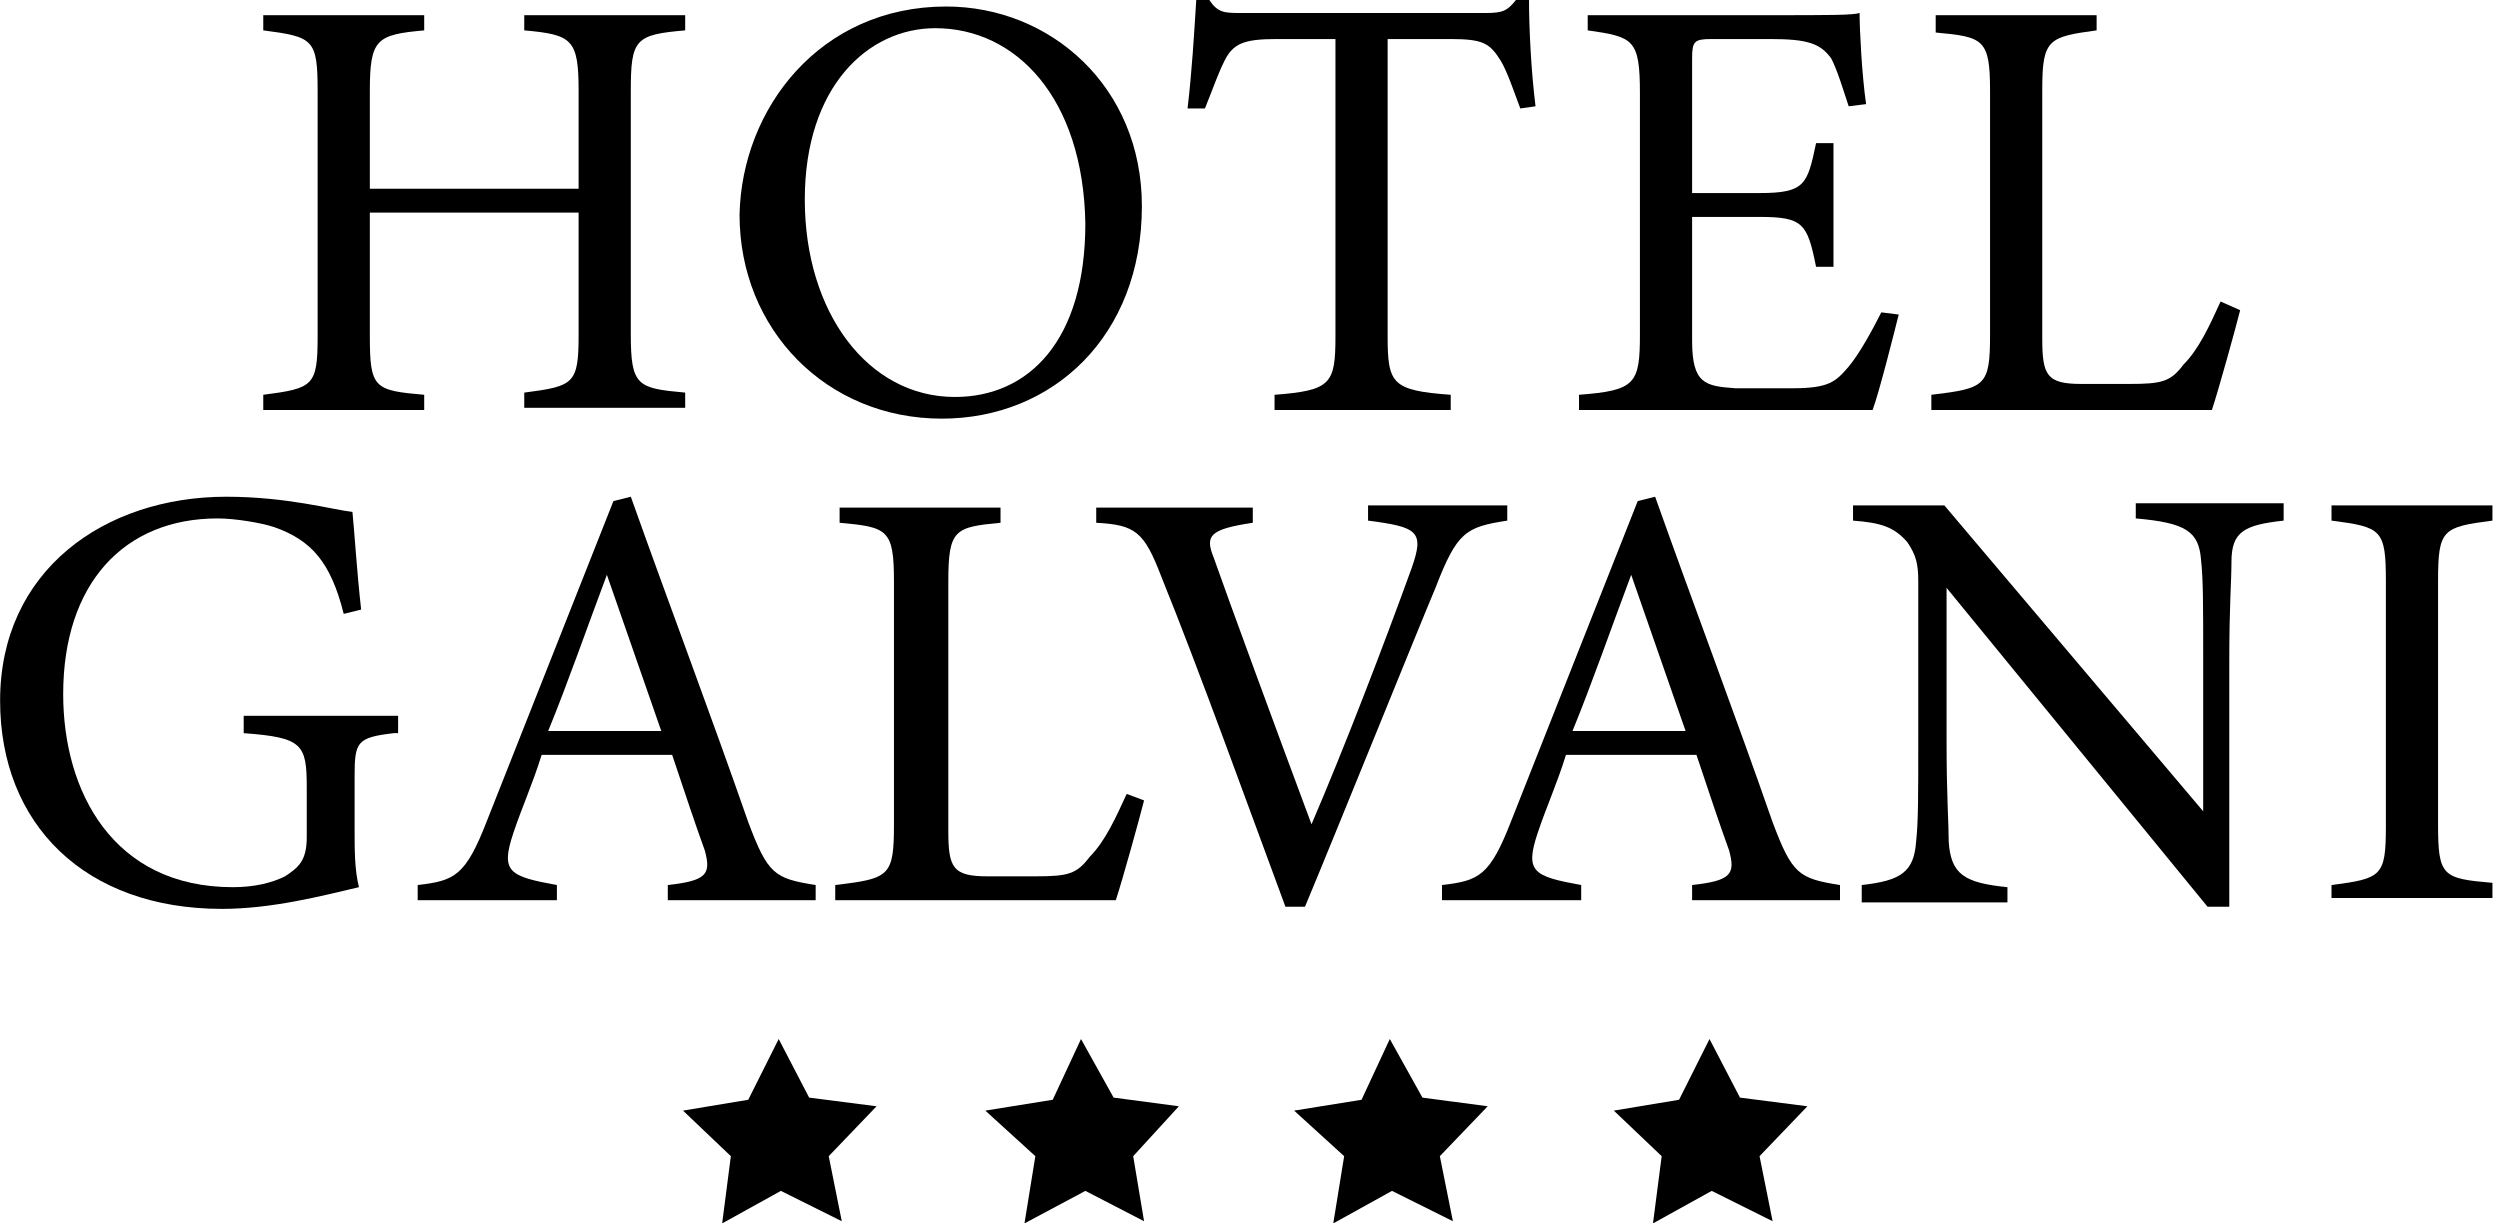 <svg xmlns="http://www.w3.org/2000/svg" width="94" height="46" viewBox="0 0 94 46" fill="none"><path d="M25.763 1.142C23.882 1.305 23.718 1.468 23.718 3.426V12.56C23.718 14.518 23.964 14.599 25.763 14.762V15.333H19.712V14.762C21.592 14.518 21.756 14.436 21.756 12.56V7.993H13.906V12.642C13.906 14.599 14.069 14.681 15.95 14.844V15.415H9.899V14.844C11.78 14.599 11.943 14.518 11.943 12.642V3.426C11.943 1.468 11.78 1.387 9.899 1.142V0.571H15.95V1.142C14.151 1.305 13.906 1.468 13.906 3.426V7.096H21.756V3.426C21.756 1.468 21.511 1.305 19.712 1.142V0.571H25.763V1.142Z" fill="black"></path><path d="M35.575 0.245C39.501 0.245 42.935 3.262 42.935 7.748C42.935 12.642 39.582 15.741 35.412 15.741C31.078 15.741 27.807 12.397 27.807 8.074C27.889 4.078 30.833 0.245 35.575 0.245ZM35.167 1.06C32.632 1.06 30.26 3.262 30.26 7.504C30.26 11.745 32.632 14.926 35.903 14.926C38.683 14.926 40.809 12.805 40.809 8.401C40.727 3.67 38.192 1.06 35.167 1.06Z" fill="black"></path><path d="M57.163 4.078C56.918 3.426 56.673 2.691 56.428 2.284C56.019 1.631 55.773 1.468 54.547 1.468H52.175V12.642C52.175 14.436 52.339 14.681 54.547 14.844V15.415H47.923V14.844C50.049 14.681 50.213 14.436 50.213 12.642V1.468H48.005C46.778 1.468 46.37 1.631 46.042 2.284C45.797 2.773 45.634 3.262 45.306 4.078H44.652C44.816 2.691 44.898 1.305 44.979 0H45.47C45.797 0.489 46.042 0.489 46.697 0.489H55.855C56.509 0.489 56.673 0.408 57 0H57.491C57.491 1.06 57.572 2.691 57.736 3.996L57.163 4.078Z" fill="black"></path><path d="M71.392 11.826C71.228 12.479 70.656 14.762 70.41 15.415H59.371V14.844C61.497 14.681 61.661 14.436 61.661 12.56V3.507C61.661 1.468 61.415 1.387 59.698 1.142V0.571H66.649C68.775 0.571 69.674 0.571 69.92 0.489C69.92 1.06 70.001 2.773 70.165 3.915L69.511 3.996C69.266 3.262 69.102 2.691 68.857 2.202C68.448 1.631 67.957 1.468 66.567 1.468H64.359C63.705 1.468 63.623 1.55 63.623 2.202V7.259H66.158C67.875 7.259 67.957 6.933 68.284 5.383H68.939V10.032H68.284C67.957 8.401 67.794 8.156 66.158 8.156H63.623V12.805C63.623 14.436 64.114 14.518 65.259 14.599H67.385C68.775 14.599 69.02 14.355 69.511 13.784C69.92 13.294 70.41 12.397 70.737 11.745L71.392 11.826Z" fill="black"></path><path d="M84.23 11.663C84.067 12.316 83.413 14.681 83.167 15.415H72.619V14.844C74.663 14.599 74.826 14.518 74.826 12.56V3.426C74.826 1.468 74.581 1.387 72.782 1.223V0.571H78.833V1.142C77.034 1.387 76.789 1.468 76.789 3.344V12.723C76.789 14.11 76.953 14.436 78.261 14.436C78.261 14.436 79.896 14.436 80.06 14.436C81.287 14.436 81.614 14.355 82.104 13.702C82.677 13.131 83.085 12.234 83.494 11.337L84.23 11.663Z" fill="black"></path><path d="M14.805 27.567C13.415 27.73 13.333 27.894 13.333 29.199V31.156C13.333 31.972 13.333 32.706 13.497 33.358C12.107 33.684 10.226 34.174 8.345 34.174C3.194 34.174 0.004 30.993 0.004 26.344C0.004 21.45 3.929 18.677 8.509 18.677C10.798 18.677 12.516 19.167 13.252 19.248C13.333 20.064 13.415 21.45 13.579 22.919L12.924 23.082C12.434 21.124 11.698 20.308 10.308 19.819C9.817 19.656 8.836 19.493 8.182 19.493C4.665 19.493 2.376 21.94 2.376 26.099C2.376 29.77 4.257 33.358 8.754 33.358C9.572 33.358 10.226 33.195 10.717 32.95C11.207 32.624 11.534 32.38 11.534 31.482V29.606C11.534 27.975 11.371 27.73 9.163 27.567V26.915H14.969V27.567H14.805Z" fill="black"></path><path d="M25.109 33.848V33.277C26.581 33.114 26.744 32.869 26.499 31.972C26.172 31.075 25.763 29.851 25.273 28.383H20.366C20.039 29.443 19.63 30.34 19.303 31.319C18.812 32.787 19.14 32.95 20.939 33.277V33.848H15.705V33.277C17.095 33.114 17.504 32.95 18.322 30.83L23.065 18.84L23.719 18.677C25.109 22.592 26.744 26.915 28.134 30.911C28.87 32.869 29.116 33.032 30.669 33.277V33.848H25.109ZM22.819 21.613C22.083 23.571 21.347 25.692 20.611 27.486H24.864L22.819 21.613Z" fill="black"></path><path d="M43.017 30.096C42.853 30.748 42.199 33.114 41.954 33.847H31.405V33.277C33.45 33.032 33.613 32.95 33.613 30.993V21.858C33.613 19.901 33.368 19.819 31.569 19.656V19.085H37.62V19.656C35.903 19.819 35.657 19.901 35.657 21.858V31.238C35.657 32.624 35.821 32.95 37.129 32.95C37.129 32.95 38.765 32.95 38.928 32.95C40.155 32.95 40.482 32.869 40.973 32.216C41.545 31.645 41.954 30.748 42.363 29.851L43.017 30.096Z" fill="black"></path><path d="M56.673 19.575C55.119 19.819 54.792 19.982 53.974 22.103C53.32 23.652 50.294 31.156 49.068 34.092H48.332C46.942 30.34 45.061 25.121 43.671 21.695C43.017 19.982 42.69 19.738 41.218 19.656V19.085H47.105V19.656C45.47 19.901 45.306 20.145 45.633 20.961C46.206 22.592 48.005 27.486 49.313 30.993C50.54 28.138 52.012 24.305 53.075 21.369C53.565 19.982 53.32 19.819 51.439 19.575V19.004H56.673V19.575Z" fill="black"></path><path d="M63.623 33.848V33.277C65.095 33.114 65.258 32.869 65.013 31.972C64.686 31.075 64.277 29.851 63.787 28.383H58.88C58.553 29.443 58.144 30.34 57.817 31.319C57.327 32.787 57.654 32.95 59.453 33.277V33.848H54.219V33.277C55.609 33.114 56.018 32.95 56.836 30.83L61.579 18.84L62.233 18.677C63.623 22.592 65.258 26.915 66.649 30.911C67.385 32.869 67.63 33.032 69.184 33.277V33.848H63.623ZM61.333 21.613C60.597 23.571 59.861 25.692 59.126 27.486H63.378L61.333 21.613Z" fill="black"></path><path d="M85.865 19.575C84.393 19.738 83.903 19.982 83.903 21.124C83.903 21.858 83.821 22.755 83.821 24.876V34.092H83.003L73.191 22.103V27.894C73.191 29.933 73.272 30.993 73.272 31.645C73.354 32.869 73.845 33.195 75.48 33.358V33.929H70.001V33.277C71.473 33.114 71.964 32.787 72.046 31.645C72.127 30.911 72.127 29.933 72.127 27.812V21.858C72.127 21.206 72.046 20.879 71.719 20.39C71.228 19.819 70.737 19.656 69.674 19.575V19.004H73.109L82.84 30.504V24.794C82.84 22.674 82.84 21.777 82.758 21.043C82.676 19.982 82.186 19.656 80.305 19.493V18.922H85.865V19.575Z" fill="black"></path><path d="M87.665 33.847V33.277C89.545 33.032 89.709 32.95 89.709 31.075V21.858C89.709 19.901 89.545 19.819 87.665 19.575V19.004H93.716V19.575C91.835 19.819 91.671 19.901 91.671 21.858V30.993C91.671 32.95 91.835 33.032 93.716 33.195V33.766H87.665V33.847Z" fill="black"></path><path d="M28.134 41.351L29.279 39.067L30.424 41.27L32.959 41.596L31.16 43.472L31.651 45.918L29.361 44.777L27.153 46L27.48 43.472L25.681 41.759L28.134 41.351Z" fill="black"></path><path d="M39.583 41.351L40.646 39.067L41.872 41.27L44.326 41.596L42.608 43.472L43.017 45.918L40.809 44.777L38.52 46L38.929 43.472L37.048 41.759L39.583 41.351Z" fill="black"></path><path d="M51.194 41.351L52.257 39.067L53.484 41.27L55.937 41.596L54.138 43.472L54.629 45.918L52.339 44.777L50.131 46L50.54 43.472L48.659 41.759L51.194 41.351Z" fill="black"></path><path d="M63.133 41.351L64.278 39.067L65.423 41.27L67.958 41.596L66.159 43.472L66.65 45.918L64.36 44.777L62.152 46L62.479 43.472L60.68 41.759L63.133 41.351Z" fill="black"></path></svg>